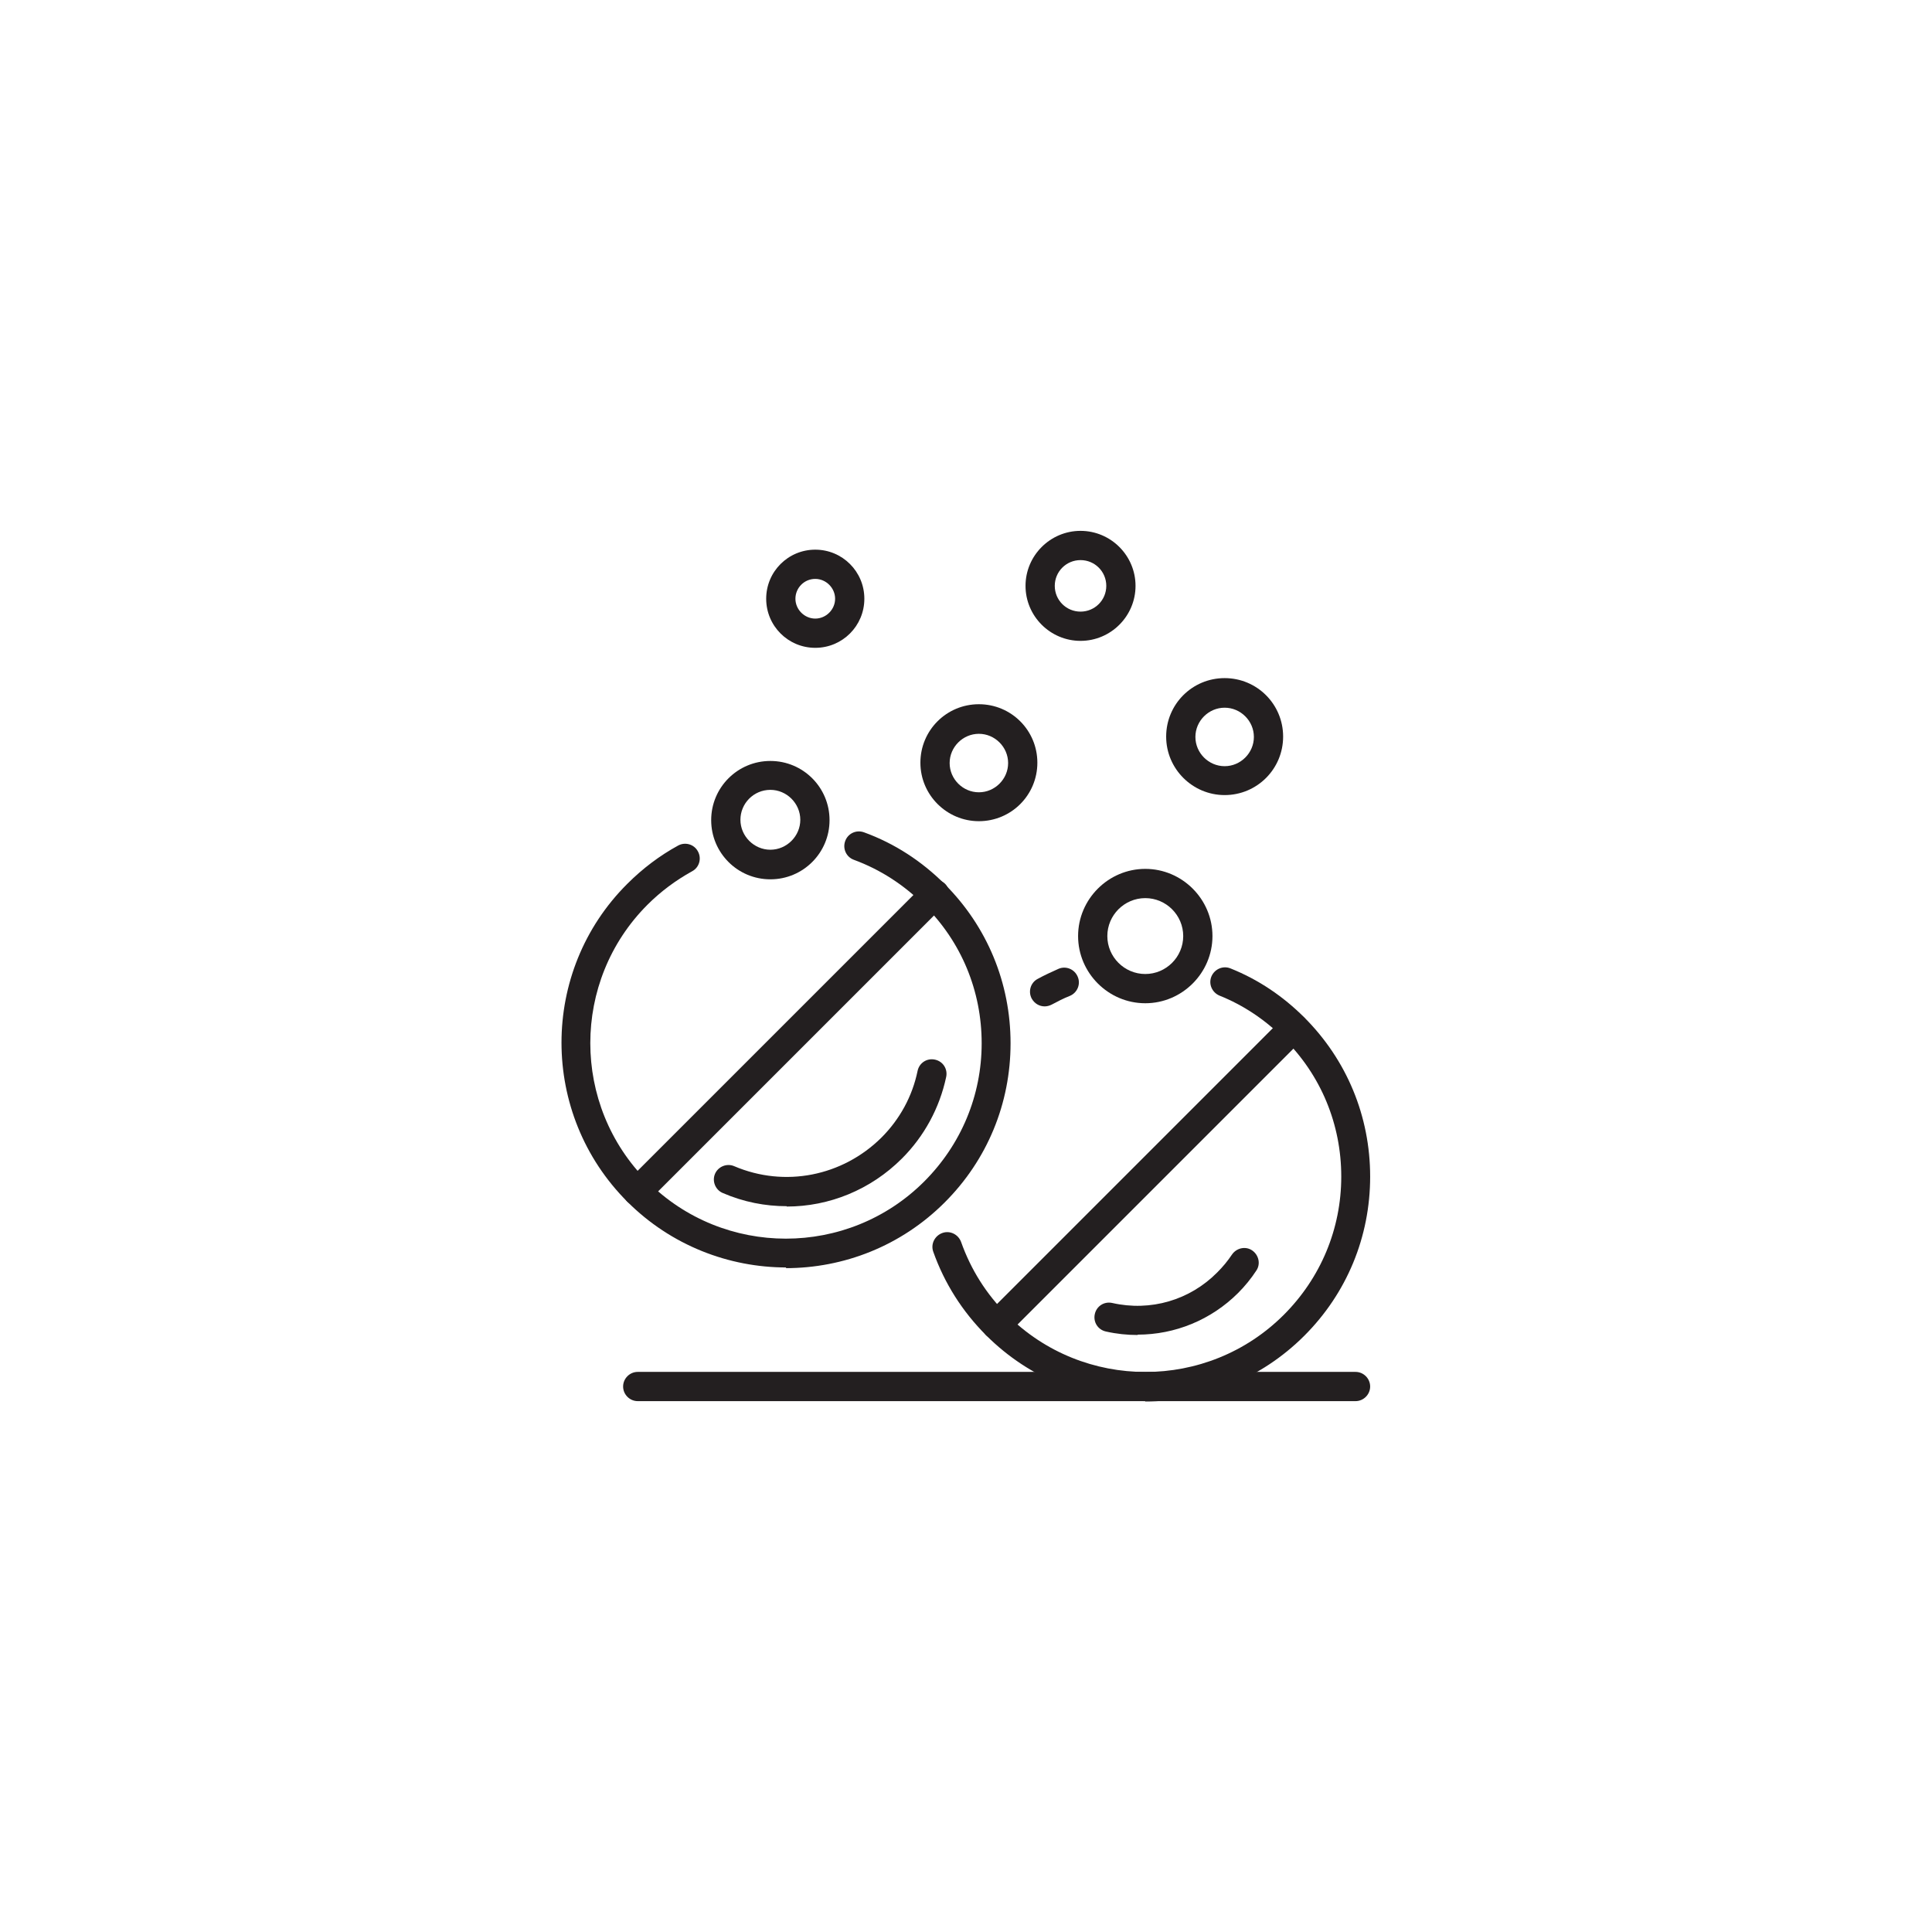 <?xml version="1.0" encoding="UTF-8"?>
<svg xmlns="http://www.w3.org/2000/svg" version="1.1" viewBox="0 0 555 555">
  <defs>
    <style>
      .cls-1 {
        fill: #231f20;
      }
    </style>
  </defs>
  <!-- Generator: Adobe Illustrator 28.7.1, SVG Export Plug-In . SVG Version: 1.2.0 Build 142)  -->
  <g>
    <g id="Layer_1">
      <g>
        <path class="cls-1" d="M225.9,364.1c-16.5,0-33.1-6.3-45.7-18.9-25.2-25.2-25.2-66.2,0-91.3,4.4-4.4,9.3-8.1,14.6-11,2-1.1,4.6-.4,5.7,1.7,1.1,2,.4,4.6-1.7,5.7-4.7,2.6-9,5.8-12.8,9.6-21.9,21.9-21.9,57.6,0,79.5,21.9,21.9,57.6,21.9,79.5,0,10.6-10.6,16.5-24.7,16.5-39.7s-5.8-29.1-16.5-39.7c-5.8-5.8-12.6-10.2-20.2-13-2.2-.8-3.3-3.2-2.5-5.4.8-2.2,3.2-3.3,5.4-2.5,8.8,3.2,16.6,8.3,23.2,14.9,12.2,12.2,18.9,28.4,18.9,45.7s-6.7,33.5-18.9,45.7c-12.6,12.6-29.1,18.9-45.7,18.9Z"/>
        <path class="cls-1" d="M226,346.5c-6.2,0-12.4-1.2-18.4-3.8-2.1-.9-3.1-3.4-2.2-5.5.9-2.1,3.4-3.1,5.5-2.2,14.5,6.2,31.1,2.9,42.3-8.2,5.3-5.3,8.9-11.9,10.4-19.2.5-2.3,2.7-3.7,5-3.2,2.3.5,3.7,2.7,3.2,5-1.9,8.9-6.3,17-12.7,23.4-9,9-20.9,13.8-33.1,13.8Z"/>
        <path class="cls-1" d="M183.2,346.4c-1.1,0-2.1-.4-3-1.2-1.6-1.6-1.6-4.3,0-5.9l85.4-85.4c1.6-1.6,4.3-1.6,5.9,0,1.6,1.6,1.6,4.3,0,5.9l-85.4,85.4c-.8.8-1.9,1.2-3,1.2Z"/>
        <path class="cls-1" d="M329,402.5c-16.5,0-33.1-6.3-45.7-18.9-6.9-6.9-12-15-15.2-24-.8-2.2.4-4.6,2.6-5.4,2.2-.8,4.6.4,5.4,2.6,2.8,7.9,7.2,14.9,13.2,20.9,21.9,21.9,57.6,21.9,79.5,0,10.6-10.6,16.5-24.7,16.5-39.7s-5.8-29.1-16.5-39.7c-5.3-5.3-11.5-9.5-18.5-12.3-2.1-.9-3.2-3.3-2.3-5.5.9-2.1,3.3-3.2,5.5-2.3,8,3.2,15.1,8,21.2,14.1,12.2,12.2,18.9,28.4,18.9,45.7s-6.7,33.5-18.9,45.7c-12.6,12.6-29.1,18.9-45.7,18.9Z"/>
        <path class="cls-1" d="M326.8,383.5c-3,0-6-.3-9.1-1-2.3-.5-3.7-2.7-3.2-5,.5-2.3,2.7-3.7,5-3.2,11,2.5,22.3-.8,30.2-8.8,1.6-1.6,3-3.3,4.2-5.1,1.3-1.9,3.9-2.5,5.8-1.2,1.9,1.3,2.5,3.9,1.2,5.8-1.5,2.3-3.3,4.5-5.2,6.4-7.8,7.8-18.2,12-28.9,12Z"/>
        <path class="cls-1" d="M300.1,289.1c-1.5,0-2.9-.8-3.7-2.2-1.1-2-.4-4.6,1.7-5.7,2-1.1,4-2,6-2.9,2.1-.9,4.6.1,5.5,2.3.9,2.1-.1,4.6-2.3,5.5-1.8.7-3.5,1.6-5.2,2.5-.6.3-1.3.5-2,.5Z"/>
        <path class="cls-1" d="M286.3,384.8c-1.1,0-2.1-.4-3-1.2-1.6-1.6-1.6-4.3,0-5.9l85.4-85.4c1.6-1.6,4.3-1.6,5.9,0,1.6,1.6,1.6,4.3,0,5.9l-85.4,85.4c-.8.8-1.9,1.2-3,1.2Z"/>
        <path class="cls-1" d="M221.3,252.6c-9.4,0-17-7.6-17-17s7.6-17,17-17,17,7.6,17,17-7.6,17-17,17ZM221.3,226.9c-4.8,0-8.6,3.9-8.6,8.6s3.9,8.6,8.6,8.6,8.6-3.9,8.6-8.6-3.9-8.6-8.6-8.6Z"/>
        <path class="cls-1" d="M234.2,186.1c-7.8,0-14.1-6.3-14.1-14.1s6.3-14.1,14.1-14.1,14.1,6.3,14.1,14.1-6.3,14.1-14.1,14.1ZM234.2,166.3c-3.2,0-5.7,2.6-5.7,5.7s2.6,5.7,5.7,5.7,5.7-2.6,5.7-5.7-2.6-5.7-5.7-5.7Z"/>
        <path class="cls-1" d="M310.4,184.1c-8.7,0-15.8-7.1-15.8-15.8s7.1-15.8,15.8-15.8,15.8,7.1,15.8,15.8-7.1,15.8-15.8,15.8ZM310.4,160.9c-4.1,0-7.4,3.3-7.4,7.4s3.3,7.4,7.4,7.4,7.4-3.3,7.4-7.4-3.3-7.4-7.4-7.4Z"/>
        <path class="cls-1" d="M281.2,235.9c-9.2,0-16.8-7.5-16.8-16.8s7.5-16.8,16.8-16.8,16.8,7.5,16.8,16.8-7.5,16.8-16.8,16.8ZM281.2,210.8c-4.6,0-8.4,3.8-8.4,8.4s3.8,8.4,8.4,8.4,8.4-3.8,8.4-8.4-3.8-8.4-8.4-8.4Z"/>
        <path class="cls-1" d="M351.8,228.4c-9.2,0-16.8-7.5-16.8-16.8s7.5-16.8,16.8-16.8,16.8,7.5,16.8,16.8-7.5,16.8-16.8,16.8ZM351.8,203.3c-4.6,0-8.4,3.8-8.4,8.4s3.8,8.4,8.4,8.4,8.4-3.8,8.4-8.4-3.8-8.4-8.4-8.4Z"/>
        <path class="cls-1" d="M329,288.2c-10.6,0-19.3-8.7-19.3-19.3s8.7-19.3,19.3-19.3,19.3,8.7,19.3,19.3-8.7,19.3-19.3,19.3ZM329,258c-6,0-10.9,4.9-10.9,10.9s4.9,10.9,10.9,10.9,10.9-4.9,10.9-10.9-4.9-10.9-10.9-10.9Z"/>
        <path class="cls-1" d="M389.4,402.5h-206.2c-2.3,0-4.2-1.9-4.2-4.2s1.9-4.2,4.2-4.2h206.2c2.3,0,4.2,1.9,4.2,4.2s-1.9,4.2-4.2,4.2Z"/>
      </g>
    </g>
  </g>
</svg>